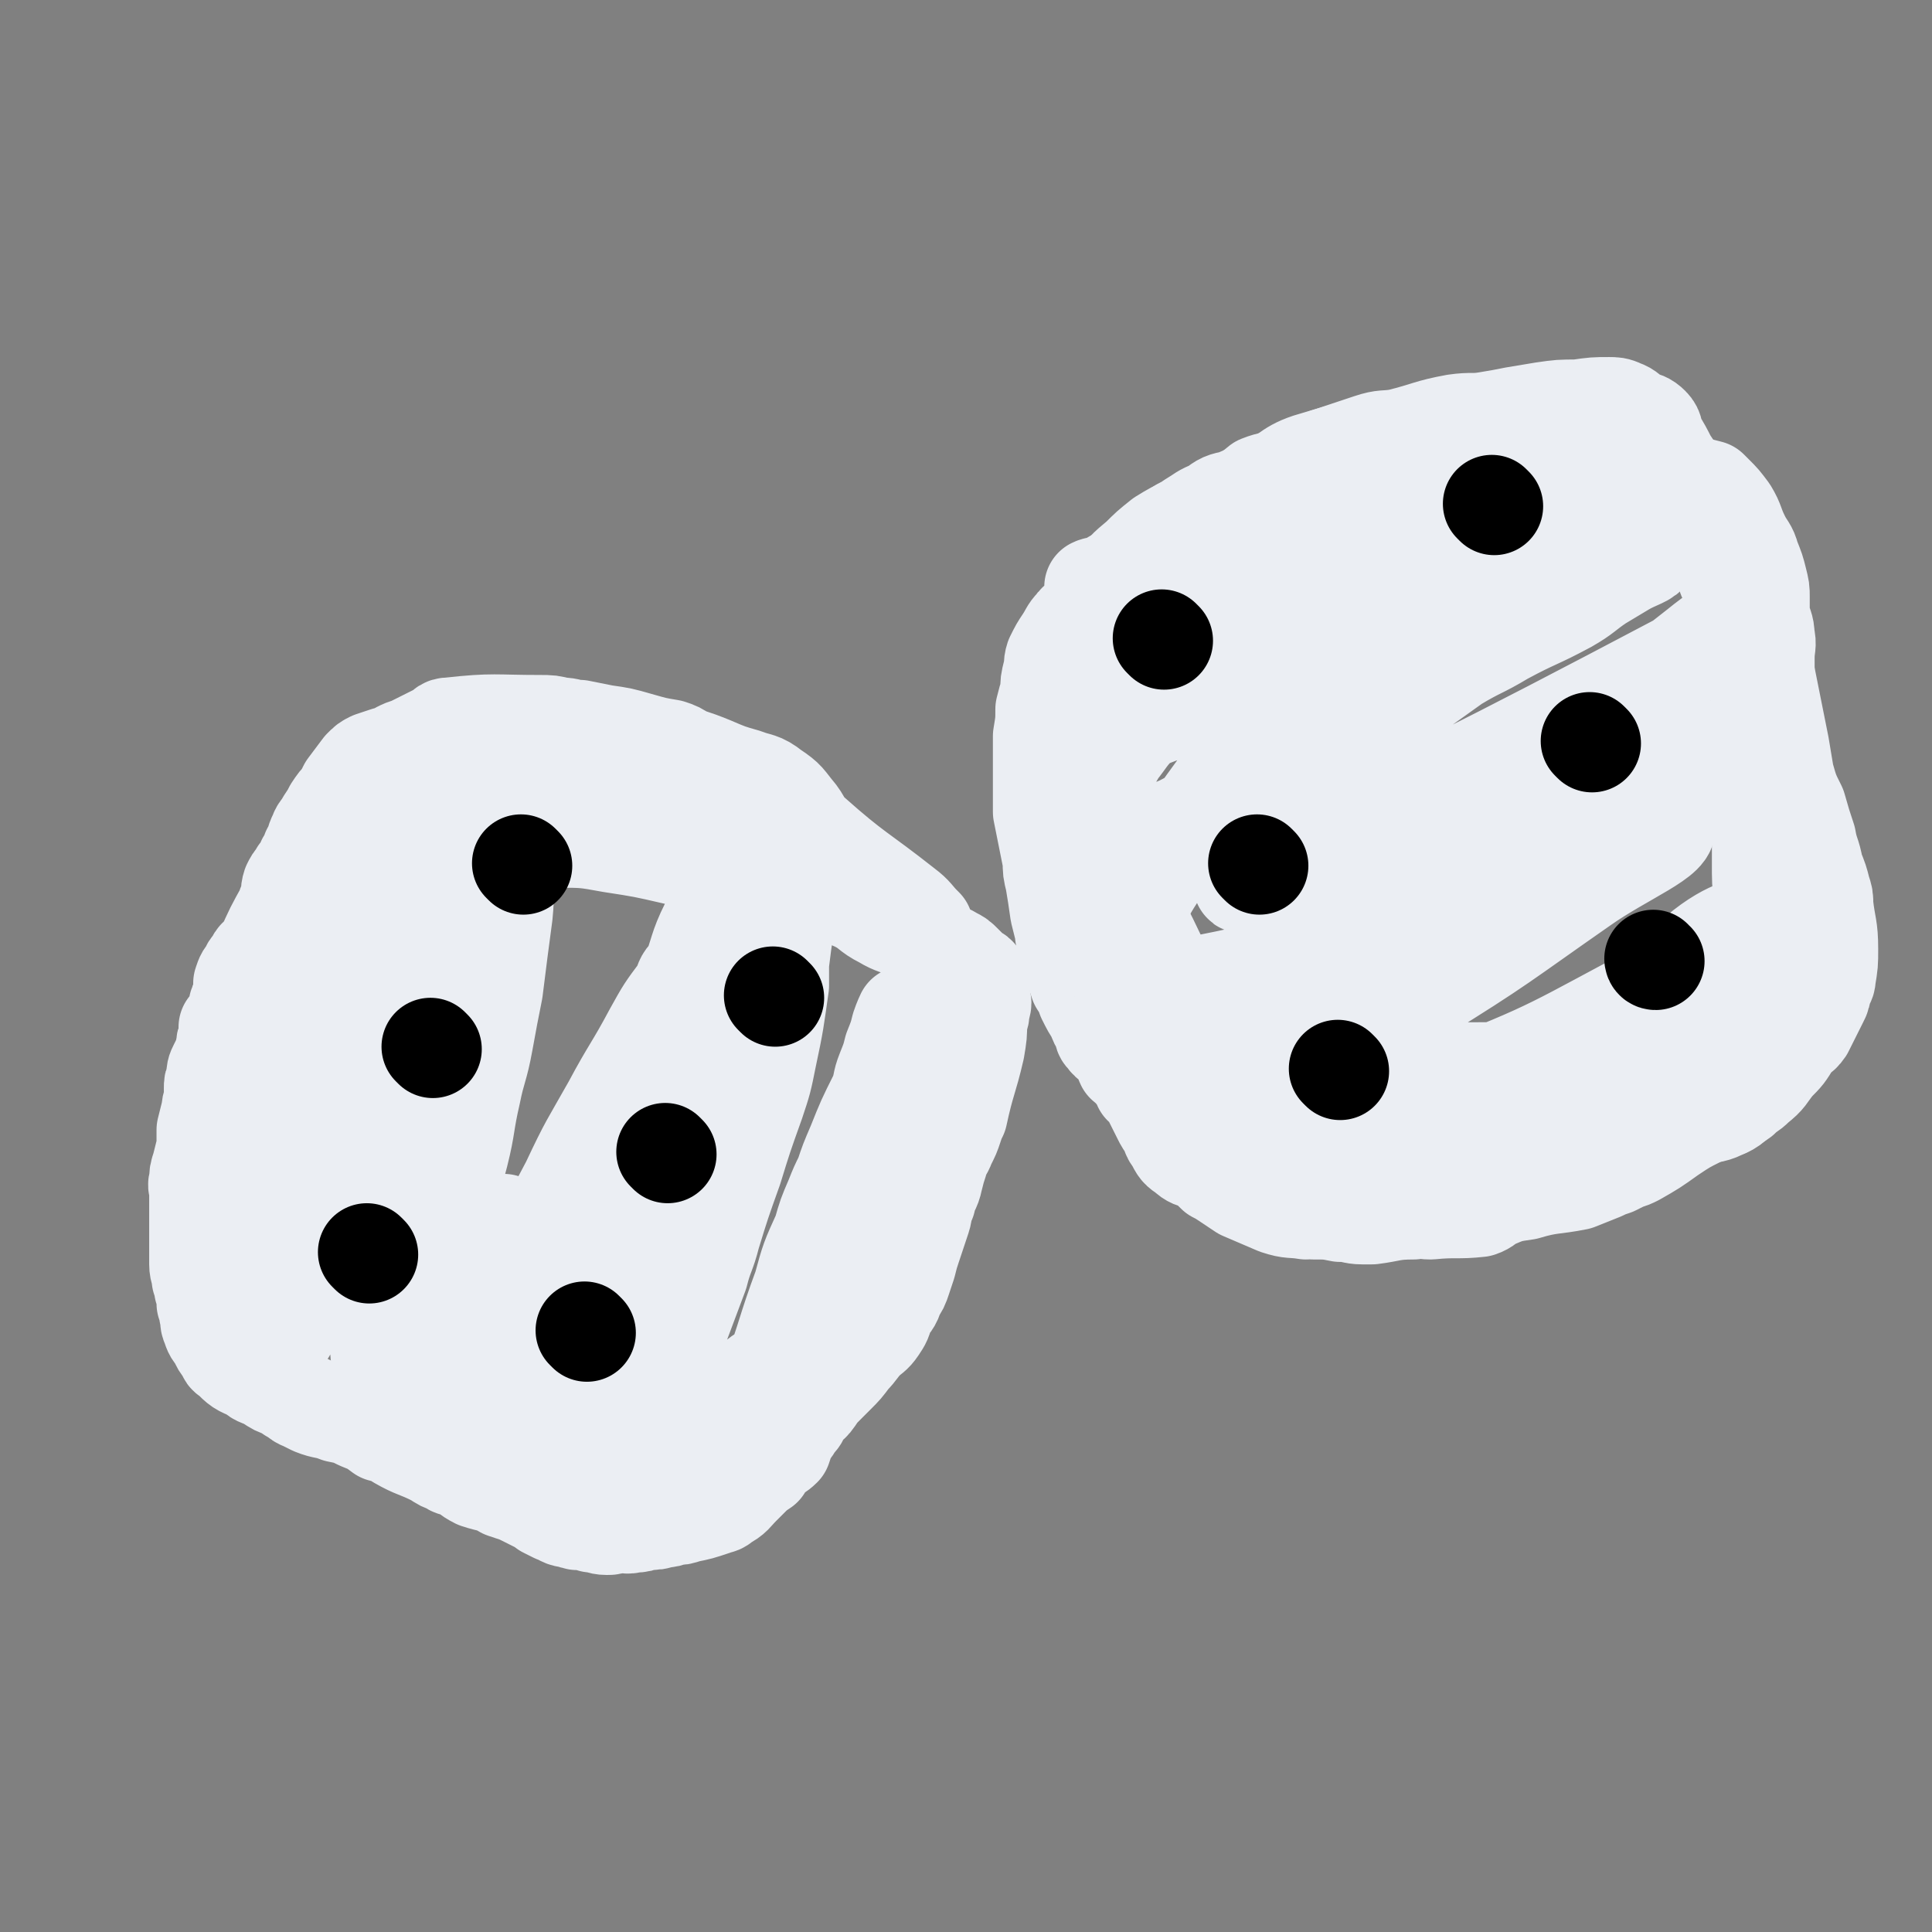 <svg viewBox='0 0 790 790' version='1.1' xmlns='http://www.w3.org/2000/svg' xmlns:xlink='http://www.w3.org/1999/xlink'><rect x="0" y="0" width="790" height="790" fill="#808080" stroke="none"/><g fill='none' stroke='#EBEEF3' stroke-width='40' stroke-linecap='round' stroke-linejoin='round'><path d='M378,379c0,0 0,0 -1,-1 -3,-3 -3,-4 -7,-7 -19,-15 -20,-14 -38,-30 -4,-3 -3,-4 -6,-8 -5,-6 -4,-6 -10,-10 -5,-4 -6,-3 -11,-5 -7,-2 -7,-2 -14,-5 -5,-2 -5,-2 -11,-4 -3,-2 -3,-2 -6,-3 -6,-1 -6,-1 -13,-3 -7,-2 -7,-2 -14,-3 -5,-1 -5,-1 -10,-2 -4,0 -4,-1 -8,-1 -4,-1 -4,-1 -8,-1 -19,0 -19,-1 -37,1 -3,0 -2,1 -4,2 -2,1 -2,1 -4,2 -4,2 -4,2 -8,4 -3,1 -3,1 -5,2 -2,1 -2,2 -5,2 -3,1 -3,1 -6,2 -2,1 -2,1 -4,3 -3,4 -3,4 -6,8 -1,2 -1,2 -2,4 -2,2 -2,2 -4,5 -1,2 -1,2 -3,5 -1,3 -2,2 -3,5 -2,4 -1,4 -3,7 0,2 -1,2 -1,3 -2,2 -1,2 -2,4 -2,2 -2,2 -3,4 -1,1 -1,1 -2,3 -1,3 0,3 -1,6 -1,2 -1,2 -1,3 -5,9 -5,9 -9,18 -1,1 -2,1 -2,2 -2,1 -1,1 -2,3 -1,1 -2,1 -2,3 -2,2 -2,2 -3,5 0,2 0,2 0,4 -1,2 -1,2 -1,4 -1,1 -1,1 -1,3 -1,2 0,2 -1,4 -1,2 -2,2 -3,3 0,2 0,2 0,4 -1,2 -1,2 -1,4 -1,2 0,2 -1,4 -1,2 -1,2 -2,4 -1,2 -1,2 -1,5 -1,2 -1,2 -1,4 0,2 0,2 0,4 0,2 -1,2 -1,5 -1,4 -1,4 -2,8 0,3 0,3 0,7 -1,4 -1,4 -2,8 -1,3 -1,3 -1,6 -1,2 0,2 0,4 0,10 0,10 0,20 0,3 0,3 0,5 0,2 0,2 0,5 0,3 1,3 1,6 1,2 1,2 1,4 1,3 1,3 1,6 1,2 1,2 1,4 1,3 0,3 1,5 1,3 1,3 3,5 1,3 1,3 3,5 1,2 0,2 2,3 4,4 4,4 9,6 3,3 4,2 7,4 3,2 3,2 6,3 2,1 2,1 3,2 3,1 2,2 5,3 2,1 2,1 4,2 5,2 5,1 10,3 5,1 5,1 9,3 5,2 5,2 9,5 4,1 4,1 7,3 7,4 7,3 15,7 3,2 3,2 6,3 1,1 1,1 3,1 4,2 4,3 8,5 6,2 6,1 11,4 3,1 3,1 6,2 4,2 4,2 8,4 2,1 2,1 3,2 2,1 2,1 4,2 3,1 3,2 6,2 1,1 2,0 3,1 3,0 3,0 6,1 3,0 3,1 6,1 2,0 2,0 4,-1 4,0 4,1 7,0 3,0 2,0 5,-1 4,0 4,0 7,-1 2,0 2,0 4,-1 3,0 3,0 6,-1 5,-1 5,-1 11,-3 2,-1 2,0 4,-2 4,-2 4,-3 7,-6 2,-2 2,-2 4,-4 2,-2 2,-2 5,-4 1,-2 1,-2 3,-4 2,-2 3,-2 5,-4 1,-3 1,-3 2,-6 2,-2 2,-2 3,-4 2,-2 2,-2 3,-5 2,-3 3,-2 5,-5 2,-3 2,-3 5,-6 2,-2 2,-2 4,-4 3,-3 3,-3 6,-7 3,-3 3,-4 6,-7 2,-2 3,-2 5,-5 2,-3 2,-3 3,-7 2,-3 3,-3 4,-7 2,-3 2,-3 3,-6 1,-3 1,-3 2,-6 1,-4 1,-4 2,-7 1,-3 1,-3 2,-6 1,-3 1,-3 2,-6 1,-3 0,-3 2,-7 1,-5 2,-4 3,-9 1,-4 1,-4 2,-7 1,-4 2,-4 3,-7 2,-4 2,-4 3,-7 1,-3 1,-3 2,-5 3,-14 4,-14 7,-27 1,-6 1,-6 1,-11 1,-3 1,-3 1,-5 1,-3 1,-3 0,-5 0,-4 1,-4 -1,-8 0,-2 -1,-1 -3,-3 -2,-2 -2,-2 -3,-3 -2,-2 -2,-2 -4,-3 -5,-3 -5,-2 -10,-5 -4,-2 -4,-2 -8,-5 -6,-3 -6,-2 -11,-5 -6,-3 -5,-4 -11,-7 -7,-3 -7,-3 -14,-7 -9,-4 -9,-3 -19,-8 -8,-4 -8,-4 -17,-8 -7,-3 -7,-3 -15,-6 -11,-4 -11,-4 -23,-8 -5,-2 -5,-2 -10,-3 -4,-1 -4,-1 -8,-2 -5,-1 -5,-1 -10,-2 -6,-1 -6,-1 -12,-2 -4,-1 -4,-1 -9,-1 -5,-1 -5,-2 -10,-1 -7,0 -7,0 -13,2 -6,2 -8,0 -13,5 -17,15 -17,16 -33,34 -3,4 -3,4 -5,8 -2,4 -1,4 -3,8 -4,9 -4,9 -9,18 -2,6 -2,6 -4,11 -4,8 -4,8 -8,17 -3,8 -2,9 -5,17 -2,5 -3,5 -4,10 -2,4 -2,4 -3,9 -1,6 -2,6 -3,12 -1,5 -1,5 -1,9 0,4 0,4 0,9 0,4 0,4 1,7 1,5 0,5 1,10 1,6 1,6 3,13 2,8 2,8 6,16 2,4 2,3 5,6 1,2 1,3 2,3 1,-1 1,-3 2,-6 1,-2 1,-2 2,-5 1,-3 0,-3 1,-6 1,-4 1,-4 2,-7 1,-4 1,-4 2,-9 1,-3 1,-3 2,-6 1,-3 1,-3 2,-7 1,-4 1,-4 2,-8 7,-29 7,-29 14,-58 1,-3 1,-3 2,-7 3,-8 3,-8 6,-17 3,-7 3,-7 6,-15 5,-9 4,-9 9,-19 4,-6 4,-6 8,-11 2,-3 2,-3 5,-7 3,-3 3,-3 6,-6 3,-4 3,-4 6,-8 3,-3 3,-2 5,-5 2,-1 2,-3 3,-2 1,1 1,3 2,6 1,6 2,6 2,13 0,9 1,9 0,19 -2,15 -2,15 -4,31 -2,10 -2,10 -4,21 -2,11 -3,11 -5,21 -3,13 -2,13 -5,25 -8,31 -9,30 -18,61 -1,4 -1,4 -2,8 0,3 0,3 -1,6 -2,5 -2,5 -4,11 -1,3 0,3 -1,6 -1,3 -1,6 -1,6 -1,0 -1,-3 -2,-6 -1,-3 -2,-3 -3,-7 -1,-3 -1,-3 -1,-6 -2,-8 -2,-8 -3,-16 -1,-10 -1,-10 0,-19 0,-8 0,-8 1,-15 2,-12 2,-12 4,-24 1,-9 2,-8 4,-17 1,-9 1,-9 3,-19 2,-8 2,-8 4,-17 2,-7 1,-7 2,-14 2,-7 2,-7 3,-13 2,-5 2,-5 3,-10 3,-8 2,-9 6,-17 3,-8 4,-8 9,-16 2,-2 2,-2 4,-4 2,-1 2,-1 4,-1 3,-2 3,-2 5,-3 4,-2 4,-2 8,-3 1,0 1,-1 2,-1 3,0 3,0 6,1 4,0 4,-1 8,0 11,0 11,0 22,2 13,2 13,2 26,5 15,3 18,2 30,6 1,1 -2,2 -3,4 -2,3 -2,3 -4,6 -4,6 -5,6 -9,12 -5,10 -4,11 -8,21 -4,13 -4,13 -8,25 -4,9 -4,9 -8,18 -3,8 -4,8 -8,16 -7,15 -7,16 -14,32 -4,7 -3,7 -7,15 -3,6 -3,6 -6,13 -4,9 -3,9 -7,18 -2,5 -2,5 -4,10 -6,11 -7,11 -13,22 -1,3 -1,4 -2,7 -1,1 -1,1 -1,2 0,1 -1,3 -1,3 1,-3 1,-4 2,-8 1,-6 1,-6 2,-12 2,-7 2,-7 4,-14 1,-6 1,-6 3,-13 2,-9 2,-9 5,-18 6,-16 6,-16 14,-31 8,-17 8,-16 17,-32 8,-15 9,-15 17,-30 5,-9 5,-9 11,-17 2,-4 1,-4 4,-7 5,-7 4,-7 10,-13 3,-3 3,-3 6,-5 4,-3 4,-3 8,-6 2,-1 2,-1 3,-3 4,-3 4,-3 7,-6 2,-1 3,-4 4,-3 2,6 1,9 1,17 -1,7 -1,7 -2,15 0,4 0,4 0,9 -2,14 -2,15 -5,29 -2,10 -2,10 -5,19 -5,14 -5,14 -9,27 -5,14 -5,14 -9,27 -2,8 -3,8 -5,16 -3,8 -3,8 -6,16 -3,8 -3,8 -6,16 -4,9 -4,9 -8,17 -2,4 -3,4 -5,8 -2,3 -2,3 -4,6 -2,2 -2,2 -4,3 -2,2 -2,2 -4,2 -2,0 -2,-1 -4,-3 -1,-1 -1,0 -2,-2 -2,-1 -3,-1 -4,-3 -3,-6 -2,-6 -4,-12 -2,-5 -4,-6 -3,-11 10,-35 12,-35 26,-70 3,-8 4,-8 8,-17 4,-8 4,-8 9,-16 8,-15 8,-15 17,-29 6,-10 6,-9 12,-19 3,-5 3,-5 6,-11 1,-2 3,-4 3,-5 0,0 -2,2 -4,5 -4,8 -5,8 -8,17 -10,22 -10,23 -18,46 -5,15 -5,15 -10,31 -3,11 -3,11 -6,22 -3,10 -2,10 -5,20 -1,5 -1,5 -2,11 -1,10 -1,10 -2,20 -1,10 -1,10 0,20 0,3 0,3 1,5 3,5 3,7 8,9 9,3 11,3 21,2 6,-1 6,-3 11,-7 7,-7 7,-7 11,-16 4,-5 3,-6 5,-12 7,-19 6,-19 13,-38 3,-11 3,-11 8,-22 2,-7 2,-7 5,-14 2,-5 2,-5 4,-9 2,-6 2,-6 5,-13 4,-10 4,-10 9,-20 2,-5 1,-5 3,-10 2,-5 2,-5 3,-9 2,-5 2,-5 3,-9 1,-3 2,-5 2,-5 1,1 0,3 0,7 -1,7 0,7 0,15 -1,5 -1,5 -2,10 -2,14 0,15 -4,29 -3,10 -4,10 -8,19 -6,13 -7,13 -13,25 -6,11 -5,12 -12,23 -5,7 -5,7 -12,13 -4,5 -5,4 -10,8 -7,6 -7,6 -14,11 -4,4 -4,5 -9,7 -7,4 -7,3 -15,5 -8,2 -8,2 -17,3 -6,1 -6,1 -12,0 -17,-2 -19,0 -34,-5 -8,-3 -7,-6 -14,-11 -1,-1 -1,-1 -2,-2 -2,-4 -3,-4 -4,-8 -2,-7 -3,-7 -3,-15 0,-8 0,-8 2,-16 1,-5 1,-5 4,-11 1,-5 1,-5 4,-10 3,-5 3,-4 7,-9 2,-2 2,-1 4,-3 '/><path d='M655,181c0,0 -1,-1 -1,-1 -6,0 -6,-1 -12,0 -2,0 -2,1 -3,1 -4,0 -4,-1 -8,-2 -7,-1 -7,-1 -14,-1 -11,-1 -11,-1 -21,-1 -7,0 -7,-1 -14,1 -24,5 -24,4 -47,11 -9,3 -9,6 -18,10 -6,3 -6,2 -12,5 -5,1 -5,1 -9,4 -5,2 -4,2 -9,5 -2,2 -2,1 -5,3 -2,3 -2,3 -4,6 -3,2 -3,2 -5,4 -1,1 -1,1 -2,2 -3,3 -3,3 -6,6 -4,3 -4,3 -8,6 -3,2 -3,2 -5,4 -4,4 -4,4 -7,7 -3,3 -4,2 -6,5 -2,2 -2,3 -4,6 -2,3 -2,3 -4,7 -1,3 0,3 -1,6 -1,4 -1,4 -1,8 -1,3 -1,3 -2,7 0,5 0,5 -1,11 0,4 0,4 0,9 0,3 0,3 0,7 0,4 0,4 0,8 0,3 0,3 0,7 2,10 2,10 4,20 0,4 0,4 1,8 1,6 1,6 2,13 1,4 1,4 2,8 0,2 0,2 1,4 0,3 0,3 1,5 1,3 1,3 2,6 1,3 1,3 2,6 2,3 2,3 3,6 2,4 2,4 4,7 1,3 1,3 3,6 0,2 0,2 1,3 2,3 3,2 5,5 1,1 1,1 2,3 1,1 0,1 1,3 2,2 3,1 4,4 2,2 2,2 3,5 2,2 3,2 4,5 2,4 2,4 4,8 1,2 1,2 2,3 2,3 1,4 3,6 2,4 2,4 5,6 2,2 3,2 6,3 3,2 3,2 6,5 2,1 2,1 5,3 3,2 3,2 6,4 7,3 7,3 14,6 6,2 6,1 12,2 2,0 2,-1 3,0 6,0 6,0 11,1 5,0 5,1 9,1 2,0 2,0 4,0 8,-1 8,-2 17,-2 3,-1 3,0 7,0 10,-1 11,0 20,-1 3,-1 3,-2 5,-3 7,-3 7,-3 14,-4 10,-3 11,-2 21,-4 5,-2 5,-2 10,-4 2,-1 2,-1 5,-2 2,-1 2,-1 4,-2 3,-1 3,-1 5,-2 7,-4 7,-4 14,-9 6,-4 6,-4 12,-7 4,-2 5,-1 9,-3 5,-2 5,-3 9,-7 3,-2 2,-3 5,-6 1,-2 1,-2 3,-4 2,-3 1,-3 3,-7 2,-5 2,-5 5,-10 1,-3 1,-3 3,-6 2,-4 3,-3 4,-8 2,-17 0,-17 0,-34 0,-3 0,-3 0,-6 -1,-9 -2,-8 -3,-17 -1,-7 0,-7 -2,-15 -1,-6 -1,-6 -2,-12 -1,-7 -2,-6 -3,-13 -1,-7 -2,-7 -3,-14 -1,-9 -1,-9 -2,-18 -1,-10 -1,-10 -2,-19 -1,-7 -1,-7 -2,-13 -1,-5 -2,-5 -3,-10 -2,-7 -1,-8 -5,-13 -5,-7 -7,-6 -14,-11 -4,-4 -5,-3 -9,-7 -5,-5 -5,-5 -9,-10 -1,-1 -1,-1 -2,-2 -4,-2 -4,-2 -8,-3 -9,-2 -9,-3 -19,-3 -11,-1 -11,-1 -23,0 -12,1 -13,1 -25,5 -11,3 -11,3 -22,8 -14,7 -15,7 -28,15 -41,26 -41,27 -81,54 -5,4 -5,3 -10,8 -3,2 -3,2 -5,5 -6,7 -6,6 -11,13 -3,3 -6,5 -4,6 2,1 5,0 10,-1 4,-1 4,0 7,-1 12,-4 13,-3 25,-9 9,-4 8,-5 17,-10 13,-8 13,-8 26,-16 14,-9 14,-9 29,-18 10,-6 10,-7 20,-12 10,-5 10,-5 20,-10 7,-2 8,-1 14,-4 5,-1 5,-1 10,-3 2,-1 2,-1 4,-2 3,-1 3,0 6,-1 2,0 5,-1 4,-1 -4,1 -6,1 -12,3 -5,1 -5,1 -10,2 -20,6 -20,5 -40,12 -16,6 -15,6 -31,12 -6,3 -7,2 -13,5 -8,3 -8,3 -15,8 -8,6 -7,7 -15,14 -7,7 -7,6 -15,13 -7,8 -7,7 -14,15 -5,5 -5,6 -9,11 -4,7 -4,7 -8,13 -2,4 -2,4 -4,8 -1,4 -3,5 -1,8 3,5 6,6 12,7 7,1 8,1 15,-2 12,-3 12,-4 23,-10 15,-8 15,-8 30,-16 13,-8 12,-9 25,-16 16,-10 16,-9 32,-18 7,-5 7,-5 14,-10 10,-6 10,-5 20,-11 13,-7 13,-6 26,-13 7,-4 7,-5 13,-9 5,-3 5,-3 10,-6 5,-3 10,-4 10,-6 -1,-3 -6,-4 -12,-4 -3,-1 -3,1 -6,2 -10,2 -10,1 -19,3 -19,5 -19,5 -37,12 -19,7 -19,7 -36,17 -14,9 -13,11 -25,22 -9,7 -10,7 -18,15 -13,14 -12,14 -23,29 -8,11 -8,11 -16,23 -5,8 -6,8 -11,16 -6,10 -6,10 -10,20 -3,6 -2,7 -2,13 -1,5 -1,5 0,9 1,2 1,4 4,4 10,1 11,-1 22,-3 16,-4 17,-3 33,-8 21,-6 21,-6 41,-15 26,-12 26,-12 52,-26 19,-10 18,-11 37,-22 11,-6 11,-6 22,-13 3,-2 7,-2 7,-4 0,-2 -4,-3 -7,-4 -4,-2 -4,-2 -8,-2 -24,1 -25,0 -48,5 -22,5 -21,7 -42,14 -16,6 -16,6 -31,14 -13,6 -13,6 -25,13 -4,2 -11,7 -7,5 82,-41 90,-44 179,-91 12,-6 11,-8 22,-16 2,-1 5,-3 4,-3 -2,1 -5,3 -9,6 -6,4 -6,4 -11,8 -19,15 -20,15 -39,31 -23,20 -23,21 -45,42 -4,4 -4,4 -7,8 -3,3 -6,6 -5,8 1,1 4,0 8,-1 21,-6 21,-6 42,-14 21,-8 21,-8 41,-18 11,-6 23,-11 20,-13 -4,-3 -18,-1 -34,2 -12,2 -12,4 -22,8 -31,13 -32,11 -61,27 -20,11 -19,14 -37,29 -8,6 -8,6 -14,14 -9,12 -9,12 -15,24 -2,4 -6,8 -3,9 8,4 13,4 25,2 17,-5 17,-6 32,-16 34,-21 34,-22 67,-45 17,-12 38,-20 34,-25 -4,-6 -26,-4 -50,3 -40,12 -39,17 -77,35 -5,3 -5,3 -9,7 -5,3 -5,2 -9,6 -10,12 -12,12 -18,26 -3,7 -4,10 -1,17 4,9 5,12 15,17 12,5 14,4 28,4 16,-1 17,0 31,-6 45,-17 45,-19 87,-41 13,-8 12,-10 24,-19 4,-3 9,-7 8,-6 -3,1 -9,4 -16,10 -16,13 -16,14 -32,28 -13,12 -13,12 -27,24 -15,13 -15,12 -31,24 -4,2 -8,4 -8,4 1,-1 5,-3 10,-5 10,-5 10,-6 21,-11 15,-6 28,-10 30,-12 2,0 -11,5 -22,9 -7,2 -8,1 -15,3 -15,5 -15,6 -30,9 -16,4 -16,4 -32,6 -7,2 -7,1 -13,2 -4,0 -6,4 -8,1 -20,-24 -18,-28 -37,-55 -3,-4 -4,-4 -8,-7 -2,-2 -1,-2 -4,-4 -2,-1 -5,-3 -4,-2 0,2 2,4 6,8 3,4 3,5 8,7 17,9 17,9 34,15 9,3 10,2 19,3 25,1 25,1 50,1 26,0 26,-1 52,-1 15,-1 15,0 30,-1 11,0 11,-1 22,-2 1,-1 1,0 2,0 2,-1 1,-2 3,-4 1,-2 2,-2 3,-4 2,-8 2,-8 4,-16 3,-14 3,-14 5,-28 1,-3 1,-3 2,-7 0,-2 0,-2 1,-5 1,-5 1,-5 2,-10 0,-3 0,-3 0,-5 1,-4 0,-4 0,-7 0,-6 0,-6 0,-12 0,-11 0,-11 -1,-22 -1,-16 -1,-16 -3,-31 0,-3 -1,-3 -1,-7 0,-4 0,-4 0,-7 0,-5 1,-5 0,-9 0,-4 -1,-4 -2,-9 0,-3 0,-4 0,-7 0,-3 0,-3 -1,-7 -1,-4 -1,-4 -3,-9 -1,-4 -2,-4 -4,-8 -3,-6 -2,-6 -5,-11 -3,-4 -3,-4 -6,-7 -1,-1 -1,-1 -2,-2 -4,-1 -4,-1 -7,-2 -1,0 -1,0 -2,-1 -2,0 -2,0 -3,-1 -4,-3 -4,-3 -8,-6 -2,-3 -2,-3 -4,-5 -4,-4 -3,-5 -8,-7 -3,-1 -3,0 -6,-1 -5,0 -5,0 -10,0 -5,-1 -5,-1 -9,-2 -4,0 -4,-1 -8,-1 -7,-1 -7,0 -14,0 -8,0 -8,0 -16,1 -6,1 -6,1 -12,3 -7,3 -7,3 -14,6 -4,2 -3,2 -7,4 -3,1 -3,1 -6,2 -2,1 -2,1 -4,1 -4,0 -4,0 -8,1 -4,1 -3,2 -7,3 -5,1 -5,0 -9,2 -3,1 -3,1 -5,3 -2,2 -2,2 -4,3 -5,2 -5,2 -9,4 -3,1 -3,1 -6,2 -2,1 -2,1 -4,1 -4,1 -4,1 -8,2 -3,0 -3,0 -6,1 -3,1 -3,1 -6,2 -2,1 -3,1 -5,2 -2,1 -2,2 -3,3 -1,1 -1,1 -2,3 -2,1 -2,1 -3,2 -2,2 -3,2 -5,4 -3,1 -3,2 -6,3 -1,1 -1,0 -2,1 -3,1 -3,1 -6,3 -3,1 -3,2 -6,3 -2,1 -2,0 -4,1 '/><path d='M528,461c0,0 -1,0 -1,-1 -5,-4 -4,-5 -9,-9 -3,-2 -3,-1 -6,-3 -3,-2 -3,-2 -6,-4 -5,-5 -5,-5 -10,-11 -4,-5 -5,-5 -8,-11 -3,-4 -2,-4 -5,-9 -3,-7 -3,-6 -6,-13 -2,-4 -2,-4 -4,-9 -9,-19 -10,-19 -19,-38 -3,-5 -3,-5 -5,-11 -3,-7 -3,-7 -6,-14 -1,-5 -1,-5 -2,-10 -2,-6 -1,-6 -2,-11 -1,-6 -1,-6 -2,-12 -1,-6 -1,-6 -1,-12 0,-5 1,-5 2,-11 1,-6 1,-6 3,-12 2,-4 3,-4 6,-8 4,-7 4,-7 9,-13 4,-6 4,-6 10,-11 4,-4 4,-4 9,-8 8,-5 8,-4 17,-9 7,-3 8,-2 15,-6 5,-3 4,-4 8,-7 5,-2 5,-1 10,-3 8,-3 8,-4 17,-8 9,-3 9,-3 18,-6 6,-2 6,-1 12,-2 12,-3 12,-4 23,-6 7,-1 7,0 13,-1 6,-1 6,-1 11,-2 6,-1 6,-1 12,-2 7,-1 7,-1 14,-1 7,-1 7,-1 13,-1 2,0 3,0 5,1 3,1 3,2 6,4 3,1 4,1 6,3 2,2 1,3 2,5 3,5 3,5 5,9 4,6 4,6 7,11 1,2 1,3 2,5 2,3 2,3 4,6 2,4 2,5 4,9 2,5 2,5 5,11 1,3 1,3 2,6 2,4 2,4 3,8 2,5 3,5 4,10 2,4 2,4 3,8 0,2 0,2 0,4 1,2 1,2 1,5 1,4 1,4 2,8 1,5 0,5 1,10 0,5 1,5 1,10 1,5 0,5 1,10 2,10 3,10 5,20 1,2 0,2 0,5 '/><path d='M660,452c0,0 -2,0 -1,-1 3,-4 4,-5 8,-9 1,-2 2,-2 3,-4 11,-11 11,-11 22,-22 1,-2 1,-1 3,-2 1,-1 1,-1 3,-3 1,-2 1,-2 3,-3 3,-3 3,-3 6,-6 0,-1 1,-1 1,-1 1,-2 1,-2 3,-4 1,-2 2,-2 3,-4 1,-2 0,-3 1,-5 1,-2 2,-2 3,-4 1,-5 1,-5 2,-11 1,-3 1,-3 1,-6 1,-6 1,-6 1,-12 0,-3 0,-3 0,-6 0,-3 -1,-3 -1,-5 0,-4 0,-4 0,-8 -1,-7 0,-7 -1,-15 0,-2 -1,-5 -1,-3 -1,4 0,7 0,14 0,5 0,5 1,10 0,7 0,7 0,15 0,10 2,10 0,20 -1,11 -1,12 -6,21 -5,10 -7,9 -14,18 -9,10 -8,12 -18,20 -17,14 -18,12 -37,24 -1,0 -2,0 -2,0 2,0 4,0 7,1 3,0 3,0 6,1 3,0 3,0 6,0 14,-2 14,-1 27,-4 9,-2 9,-2 17,-5 3,-2 3,-2 6,-4 3,-3 3,-2 6,-5 5,-4 4,-4 8,-9 4,-4 4,-4 7,-9 2,-3 3,-2 5,-5 3,-6 3,-6 6,-12 1,-2 1,-2 1,-4 1,-3 2,-3 2,-5 1,-6 1,-6 1,-12 0,-9 -1,-9 -2,-18 0,-3 0,-3 -1,-6 -1,-4 -1,-4 -3,-9 -1,-6 -2,-6 -3,-12 -2,-6 -2,-6 -4,-13 -3,-6 -3,-6 -5,-13 -1,-6 -1,-6 -2,-12 -3,-15 -3,-15 -6,-30 -1,-5 -1,-5 -2,-11 -1,-2 -1,-2 -2,-4 -2,-7 -2,-7 -5,-14 -3,-8 -2,-8 -6,-16 -2,-4 -2,-4 -6,-8 -5,-6 -5,-6 -10,-11 -2,-3 -2,-3 -3,-5 -2,-2 -1,-2 -2,-4 -1,-2 -1,-2 -2,-3 -1,-2 -1,-2 -2,-4 -2,-6 -2,-7 -4,-13 '/></g>
<g fill='none' stroke='#000000' stroke-width='40' stroke-linecap='round' stroke-linejoin='round'><path d='M214,354c0,0 -1,-1 -1,-1 '/><path d='M317,408c0,0 -1,-1 -1,-1 '/><path d='M177,429c0,0 -1,-1 -1,-1 '/><path d='M273,472c0,0 -1,-1 -1,-1 '/><path d='M151,513c0,0 -1,-1 -1,-1 '/><path d='M240,545c0,0 -1,-1 -1,-1 '/><path d='M476,262c0,0 -1,-1 -1,-1 '/><path d='M515,354c0,0 -1,-1 -1,-1 '/><path d='M611,207c0,0 -1,-1 -1,-1 '/><path d='M651,304c0,0 -1,-1 -1,-1 '/><path d='M548,438c0,0 -1,-1 -1,-1 '/><path d='M677,393c-1,0 -1,-1 -1,-1 '/></g>
</svg>